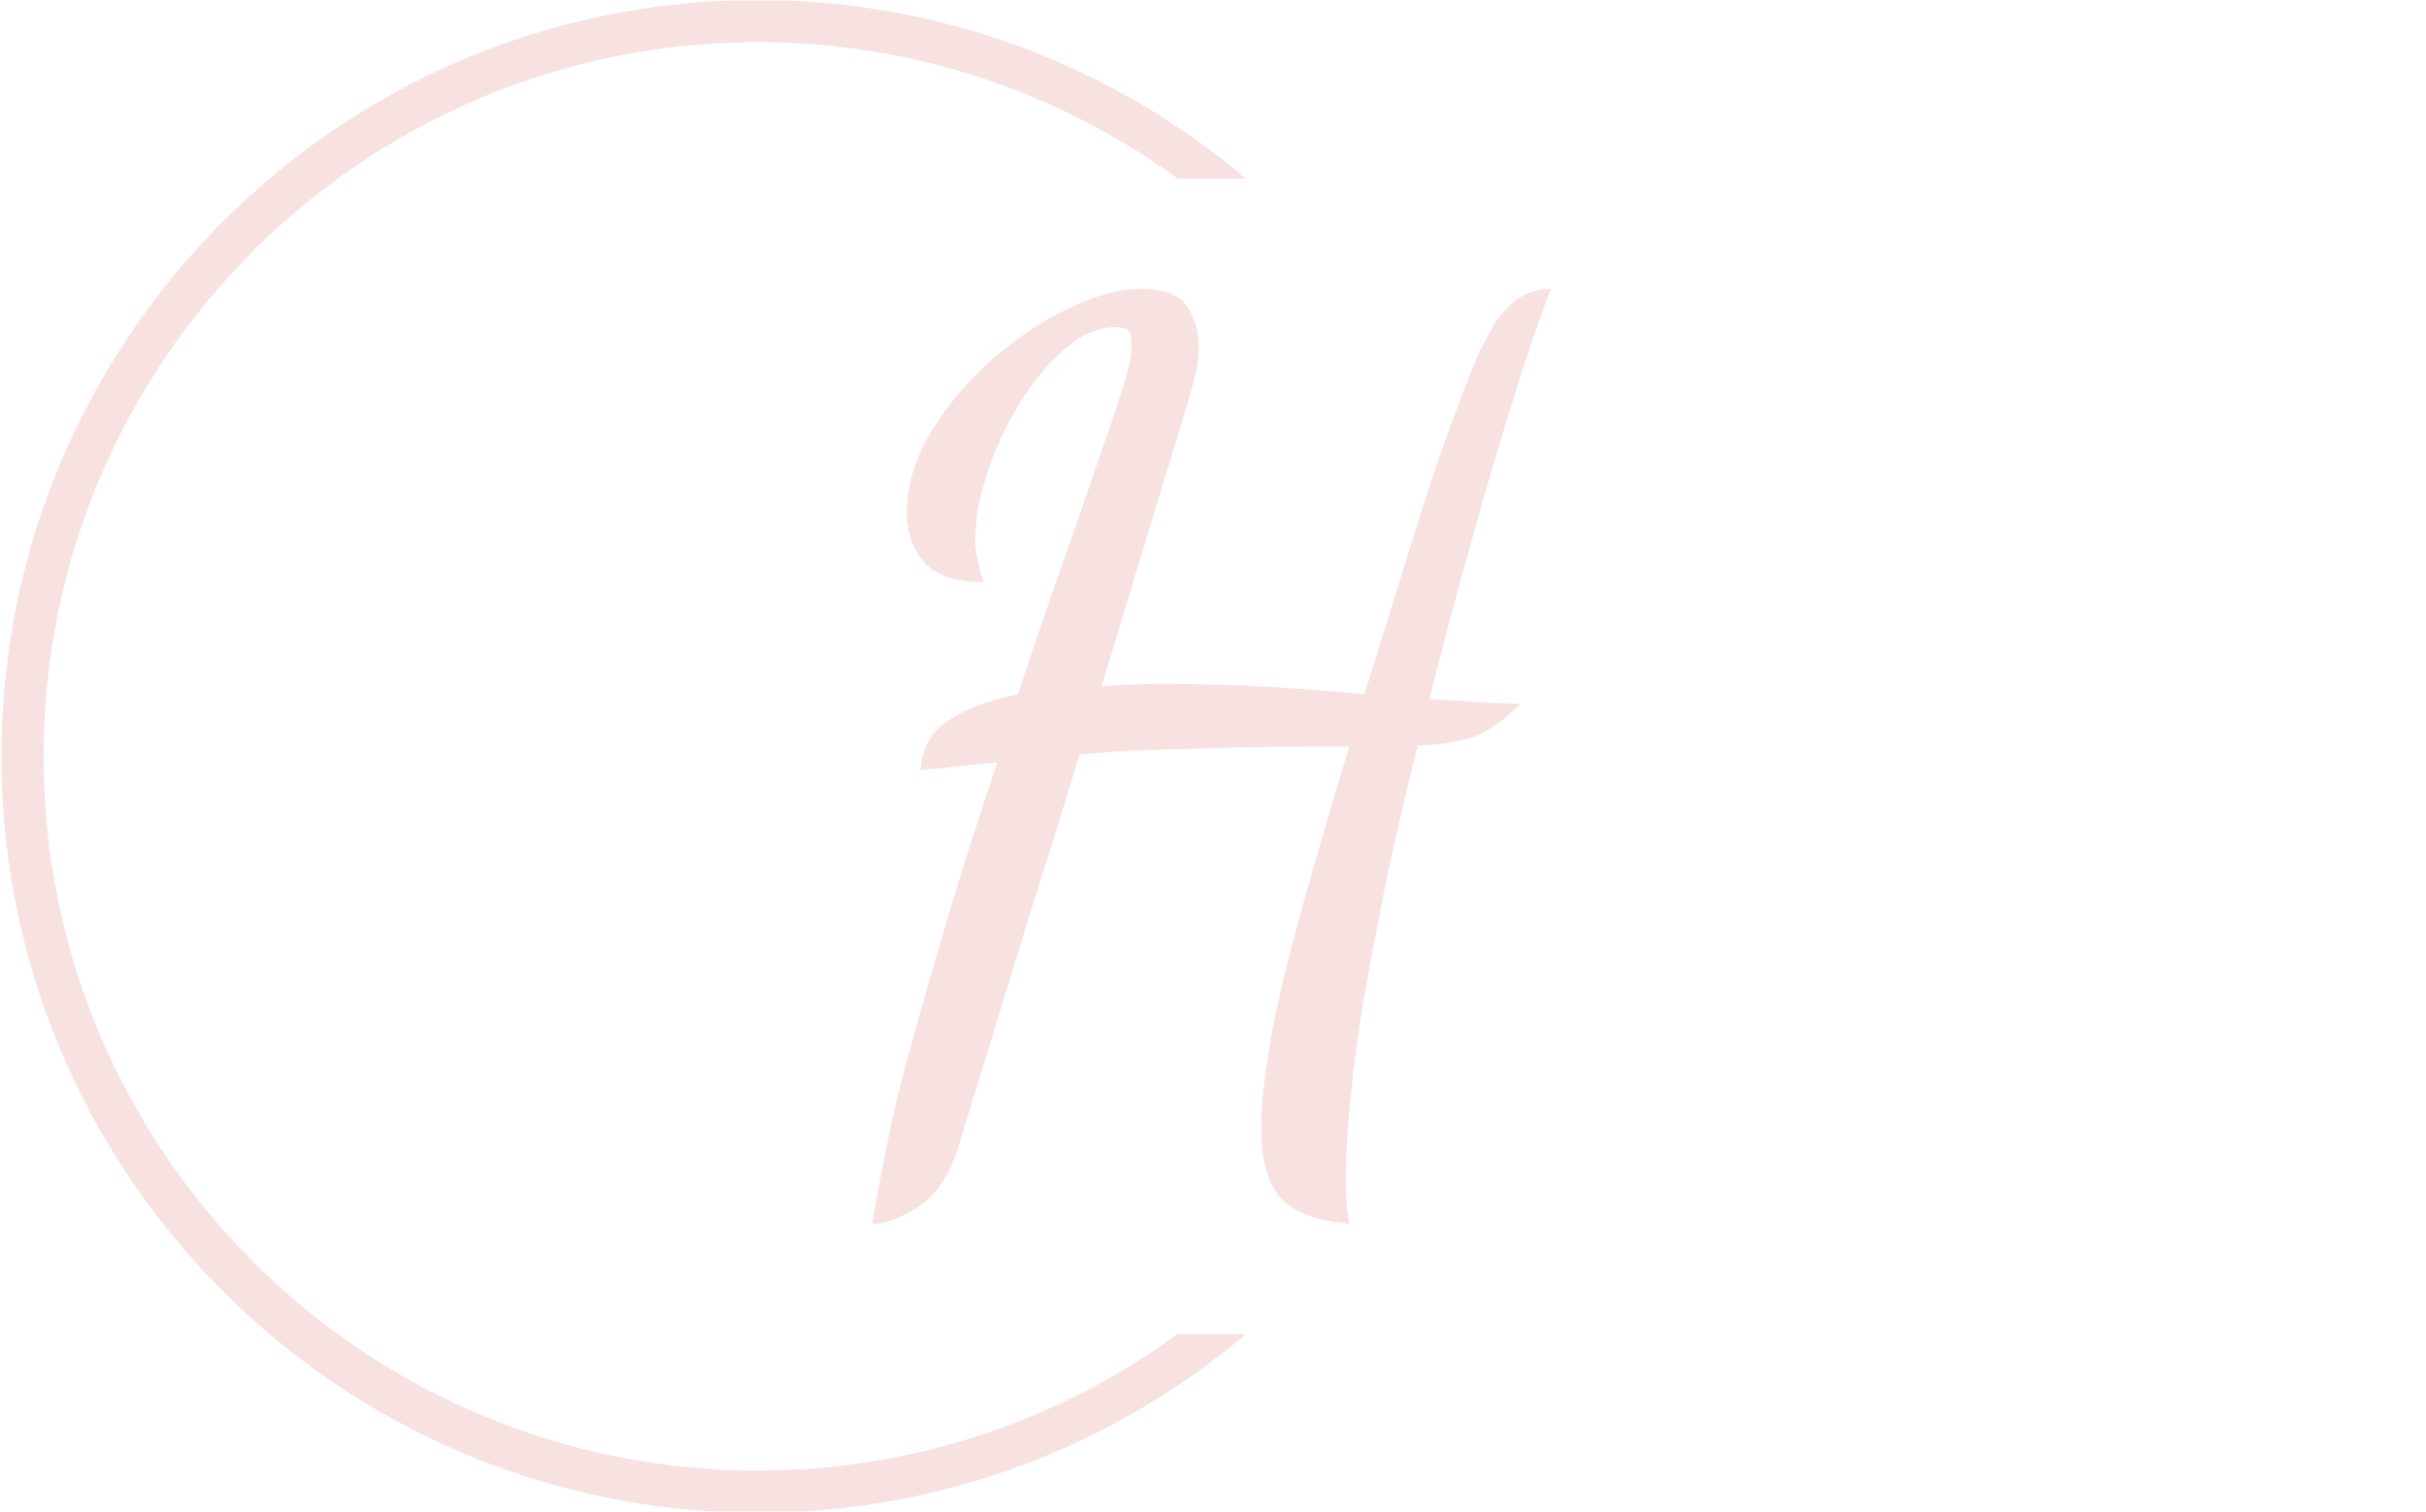<svg xmlns="http://www.w3.org/2000/svg" version="1.1" xmlns:xlink="http://www.w3.org/1999/xlink" xmlns:svgjs="http://svgjs.dev/svgjs" width="1000" height="623" viewBox="0 0 1000 623"><g transform="matrix(1,0,0,1,-0.606,0.252)"><svg viewBox="0 0 396 247" data-background-color="#ca3433" preserveAspectRatio="xMidYMid meet" height="623" width="1000" xmlns="http://www.w3.org/2000/svg" xmlns:xlink="http://www.w3.org/1999/xlink"><g id="tight-bounds" transform="matrix(1,0,0,1,0.24,-0.1)"><svg viewBox="0 0 395.52 247.2" height="247.2" width="395.52"><g><svg></svg></g><g><svg viewBox="0 0 395.52 247.2" height="247.2" width="395.52"><g transform="matrix(1,0,0,1,142.293,47.215)"><svg viewBox="0 0 110.933 152.77" height="152.77" width="110.933"><g><svg viewBox="0 0 110.933 152.77" height="152.77" width="110.933"><g><svg viewBox="0 0 110.933 152.77" height="152.77" width="110.933"><g><svg viewBox="0 0 110.933 152.77" height="152.77" width="110.933"><g><svg viewBox="0 0 110.933 152.77" height="152.77" width="110.933"><g><svg viewBox="0 0 110.933 152.77" height="152.77" width="110.933"><g transform="matrix(1,0,0,1,0,0)"><svg width="110.933" viewBox="3.05 -36 29.3 40.35" height="152.77" data-palette-color="#f7e1e1"><path d="M3.05 4.35L3.05 4.35Q3.35 2.6 3.73 0.75 4.1-1.1 4.73-3.35 5.35-5.6 6.23-8.58 7.1-11.55 8.45-15.55L8.45-15.55Q7.65-15.5 6.8-15.4 5.95-15.3 5.15-15.25L5.15-15.25Q5.2-16.6 6.35-17.38 7.5-18.15 9.35-18.5L9.35-18.5Q9.65-19.45 9.95-20.33 10.25-21.2 10.6-22.23 10.95-23.25 11.38-24.45 11.8-25.65 12.35-27.25 12.9-28.85 13.6-30.9L13.6-30.9Q13.75-31.35 14-32.15 14.25-32.95 14.25-33.65L14.25-33.65Q14.25-34.05 14.13-34.2 14-34.35 13.55-34.35L13.55-34.35Q12.45-34.35 11.35-33.4 10.25-32.45 9.38-31 8.5-29.55 8-28 7.5-26.45 7.5-25.2L7.5-25.2Q7.5-24.8 7.6-24.33 7.7-23.85 7.85-23.35L7.85-23.35Q6.05-23.35 5.3-24.2 4.55-25.05 4.55-26.35L4.55-26.35Q4.55-28.05 5.55-29.75 6.55-31.45 8.15-32.88 9.75-34.3 11.5-35.15 13.25-36 14.7-36L14.7-36Q16.15-36 16.65-35.23 17.15-34.45 17.15-33.5L17.15-33.5Q17.15-32.95 17.03-32.4 16.9-31.85 16.75-31.35L16.75-31.35 12.95-18.85Q13.6-18.9 14.3-18.93 15-18.95 15.7-18.95L15.7-18.95Q18.1-18.95 20.23-18.82 22.35-18.7 24.3-18.5L24.3-18.5Q25.4-22.05 26.33-25.03 27.25-28 28.03-30.13 28.8-32.25 29.3-33.35L29.3-33.35Q29.5-33.75 29.85-34.38 30.2-35 30.83-35.5 31.45-36 32.35-36L32.35-36Q31.65-34.2 30.75-31.33 29.85-28.45 28.9-25.05 27.95-21.65 27.1-18.3L27.1-18.3Q28-18.25 29.03-18.18 30.05-18.1 31.05-18.1L31.05-18.1Q29.8-16.85 28.7-16.57 27.6-16.3 26.6-16.3L26.6-16.3Q26.1-14.3 25.68-12.45 25.25-10.6 24.95-8.95L24.95-8.95Q24.15-5.05 23.83-2.25 23.5 0.55 23.5 2.25L23.5 2.25Q23.5 2.95 23.53 3.43 23.55 3.9 23.65 4.35L23.65 4.35Q21.5 4.15 20.68 3.23 19.85 2.3 19.85 0.2L19.85 0.2Q19.85-1.05 20.13-2.83 20.4-4.6 20.95-6.8L20.95-6.8Q21.35-8.4 22.05-10.85 22.75-13.3 23.65-16.25L23.65-16.25Q20.6-16.25 18.55-16.2 16.5-16.15 15-16.1 13.5-16.05 12-15.9L12-15.9Q11.4-13.9 10.73-11.78 10.05-9.65 9.4-7.53 8.75-5.4 8.08-3.23 7.4-1.05 6.75 1.1L6.75 1.1Q6.2 2.85 5.05 3.6 3.9 4.35 3.05 4.35Z" opacity="1" transform="matrix(1,0,0,1,0,0)" fill="#f7e1e1" class="undefined-text-0" data-fill-palette-color="primary" id="text-0"></path></svg></g></svg></g></svg></g></svg></g></svg></g></svg></g></svg></g><g><path d="M0 123.6c0-68.262 55.338-123.6 123.6-123.6 30.402 0 58.24 10.976 79.768 29.183l-11.147 0c-19.26-14.022-42.974-22.294-68.621-22.295-64.458 0-116.712 52.254-116.712 116.712 0 64.458 52.254 116.712 116.712 116.712 25.647 0 49.361-8.272 68.621-22.295l11.147 0c-21.528 18.206-49.366 29.183-79.768 29.183-68.262 0-123.6-55.338-123.6-123.6z" fill="#f7e1e1" stroke="transparent" data-fill-palette-color="tertiary"></path></g></svg></g><defs></defs></svg><rect width="395.52" height="247.2" fill="none" stroke="none" visibility="hidden"></rect></g></svg></g></svg>